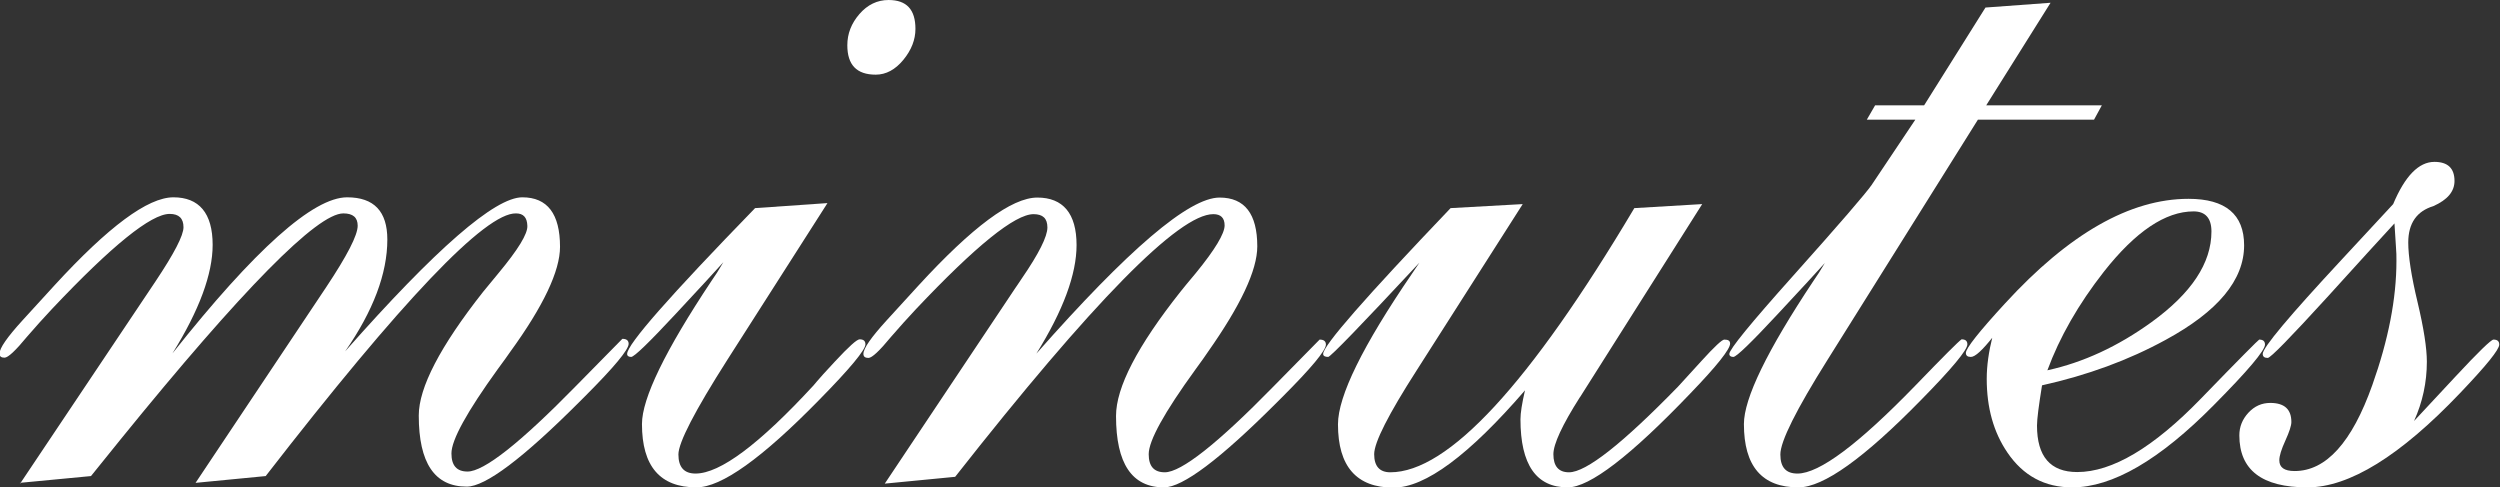 <?xml version="1.0" encoding="UTF-8"?> <svg xmlns="http://www.w3.org/2000/svg" id="_Слой_1" data-name="Слой 1" viewBox="0 0 99.46 19.39"><rect x="0" y="0" width="99.46" height="19.39" fill="#333333" stroke="none"/><defs><style> .cls-1 { fill: #fff; } </style></defs><path class="cls-1" d="M.8,19.24l5.39-8.05c.74-1.11,1.11-1.82,1.11-2.15,0-.35-.18-.53-.55-.53-.74,0-2.3,1.26-4.68,3.78-.33.35-.66.72-.99,1.1-.46.56-.76.84-.9.84-.13,0-.2-.05-.2-.16,0-.22.31-.66.92-1.33l1.27-1.39c2.14-2.33,3.71-3.5,4.73-3.5s1.56.63,1.56,1.89c0,1.16-.53,2.6-1.6,4.32,3.28-4.14,5.6-6.21,6.95-6.21,1.07,0,1.6.56,1.6,1.68,0,1.35-.56,2.84-1.68,4.45,3.61-4.09,5.96-6.13,7.05-6.13,1,0,1.5.66,1.5,1.97,0,.96-.66,2.36-1.99,4.19-.08.12-.24.34-.49.68-1.22,1.69-1.84,2.81-1.84,3.35,0,.48.21.72.64.72.65,0,2.09-1.13,4.32-3.41l1.84-1.87c.17,0,.25.07.25.2,0,.23-.58.93-1.74,2.09l-.23.23c-2.24,2.24-3.73,3.36-4.47,3.36-1.28,0-1.91-.94-1.91-2.83,0-1.11.85-2.75,2.56-4.92.12-.14.32-.39.61-.74.78-.94,1.17-1.57,1.15-1.89-.01-.33-.16-.49-.45-.49-1.22-.03-4.54,3.46-9.96,10.45l-2.79.27,5.2-7.79c.83-1.25,1.25-2.06,1.25-2.44,0-.33-.19-.49-.57-.49-1.04,0-4,3-8.87,9l-1.17,1.45-2.83.27Z"></path><path class="cls-1" d="M28.78,10.43c-.33.37-.96,1.05-1.89,2.05-1.07,1.15-1.66,1.72-1.78,1.72-.1,0-.16-.04-.16-.12,0-.38,1.7-2.31,5.09-5.8l2.88-.2-3.98,6.23c-1.3,2.04-1.95,3.3-1.95,3.77,0,.51.23.76.68.76.98,0,2.54-1.17,4.69-3.5.06-.08.2-.23.39-.45l.47-.51c.55-.59.87-.88.98-.88.16,0,.23.07.23.2,0,.22-.61.96-1.84,2.21-2.27,2.32-3.89,3.48-4.88,3.48-1.45,0-2.17-.84-2.17-2.52,0-1.02.92-2.92,2.77-5.7.13-.18.29-.43.47-.74ZM33.71,1.8c0-.46.16-.87.48-1.24.32-.37.71-.56,1.16-.56.72,0,1.07.38,1.07,1.15,0,.43-.16.84-.48,1.23-.32.39-.69.59-1.1.59-.76,0-1.13-.39-1.13-1.17Z"></path><path class="cls-1" d="M35.2,19.24l5.2-7.79s.1-.14.25-.37c.68-.99,1.02-1.67,1.02-2.03s-.18-.53-.55-.53c-.74,0-2.3,1.26-4.68,3.78-.33.35-.66.72-.99,1.1-.46.56-.76.84-.9.84-.13,0-.2-.05-.2-.16,0-.22.31-.66.92-1.33l1.27-1.39c2.14-2.33,3.71-3.5,4.73-3.5s1.56.63,1.56,1.89c0,1.16-.53,2.6-1.6,4.32,3.65-4.14,6.07-6.21,7.29-6.21,1,0,1.5.65,1.5,1.94,0,.95-.66,2.35-1.97,4.21-.08.12-.24.35-.49.69-1.24,1.71-1.86,2.83-1.86,3.37,0,.48.21.72.64.72.65,0,2.09-1.13,4.32-3.41l1.84-1.87c.17,0,.25.07.25.2,0,.23-.58.93-1.74,2.09l-.23.23c-2.24,2.24-3.73,3.36-4.47,3.36-1.28,0-1.91-.95-1.91-2.84,0-1.14.85-2.78,2.56-4.94.1-.13.31-.38.61-.74.77-.94,1.15-1.58,1.15-1.9,0-.3-.15-.45-.45-.45-1.37,0-4.79,3.48-10.27,10.45l-2.79.27Z"></path><path class="cls-1" d="M62.85,15.81c-.7,1.1-1.05,1.86-1.05,2.26,0,.48.21.72.62.72.68,0,2.12-1.13,4.34-3.41.05-.05.36-.4.94-1.03.51-.56.81-.84.9-.84.16,0,.23.05.23.16,0,.22-.52.88-1.57,1.97-2.39,2.5-4.02,3.75-4.89,3.75-1.25,0-1.88-.9-1.88-2.71,0-.25.06-.63.18-1.15-2.23,2.58-3.97,3.87-5.23,3.87-1.47,0-2.21-.84-2.21-2.52,0-1.12.98-3.12,2.95-6l.29-.43c-2.33,2.5-3.54,3.75-3.63,3.75-.13,0-.2-.04-.2-.12,0-.33,1.69-2.26,5.07-5.8l2.87-.16-4.21,6.6c-1.13,1.76-1.7,2.88-1.7,3.35s.21.72.64.72c2.3,0,5.54-3.5,9.71-10.51l2.7-.16-4.86,7.68Z"></path><path class="cls-1" d="M72.63,10.43c-.33.37-.96,1.05-1.89,2.05-1.07,1.15-1.66,1.72-1.78,1.72-.1,0-.16-.04-.16-.12,0-.18.85-1.22,2.54-3.11,1.86-2.08,2.9-3.29,3.12-3.61l1.74-2.6h-1.93l.33-.57h1.95l2.44-3.89,2.59-.19-2.56,4.08h4.6l-.31.57h-4.62l-5.98,9.55c-1.25,1.99-1.88,3.25-1.88,3.77s.23.76.68.76c.87,0,2.43-1.17,4.69-3.5,1.12-1.16,1.73-1.77,1.84-1.84.16,0,.23.07.23.2,0,.22-.61.96-1.84,2.21-2.27,2.32-3.89,3.48-4.88,3.48-1.45,0-2.17-.84-2.17-2.52,0-1.02.92-2.92,2.77-5.7.13-.18.29-.43.47-.74Z"></path><path class="cls-1" d="M79.29,13.4c-.42.53-.71.8-.88.8-.13,0-.2-.05-.2-.16,0-.18.52-.84,1.56-1.97,2.54-2.77,4.97-4.16,7.3-4.16,1.47,0,2.21.62,2.21,1.85,0,1.38-1.04,2.63-3.12,3.76-1.48.81-3.12,1.41-4.92,1.81-.13.81-.2,1.34-.2,1.6,0,1.23.53,1.85,1.6,1.85,1.39,0,3.03-.97,4.92-2.92,1.52-1.57,2.3-2.35,2.32-2.35.16,0,.23.07.23.2,0,.23-.68,1.04-2.03,2.4-2.16,2.19-4.04,3.28-5.64,3.28-1.09,0-1.95-.46-2.58-1.39-.55-.81-.82-1.78-.82-2.93,0-.52.08-1.08.23-1.68ZM81.46,14.73c1.42-.31,2.8-.95,4.13-1.91,1.59-1.15,2.39-2.35,2.39-3.61,0-.53-.24-.8-.71-.8-1.12,0-2.31.8-3.57,2.4-1.01,1.29-1.76,2.6-2.25,3.93Z"></path><path class="cls-1" d="M95.26,8.89c-.51.55-1.4,1.53-2.67,2.93-1.47,1.61-2.26,2.42-2.37,2.42-.13,0-.2-.05-.2-.16,0-.25,1.05-1.5,3.14-3.75l2.05-2.21c.47-1.12,1.02-1.68,1.64-1.68.53,0,.8.25.8.76,0,.42-.28.75-.84,1-.66.2-1,.68-1,1.45,0,.53.12,1.33.37,2.37.25,1.05.37,1.84.37,2.37,0,.82-.17,1.61-.51,2.36l1.64-1.76c.92-.99,1.43-1.48,1.52-1.48.16,0,.23.07.23.2,0,.2-.52.84-1.56,1.93-2.38,2.5-4.41,3.75-6.07,3.75-1.81,0-2.71-.69-2.71-2.07,0-.34.12-.64.36-.9.24-.26.53-.39.87-.39.56,0,.84.25.84.76,0,.14-.08.39-.24.74s-.24.61-.24.78c0,.29.2.43.61.43,1.25,0,2.28-1.14,3.09-3.42.64-1.8.96-3.44.96-4.94,0-.17,0-.36-.02-.57l-.06-.94Z"></path></svg> 